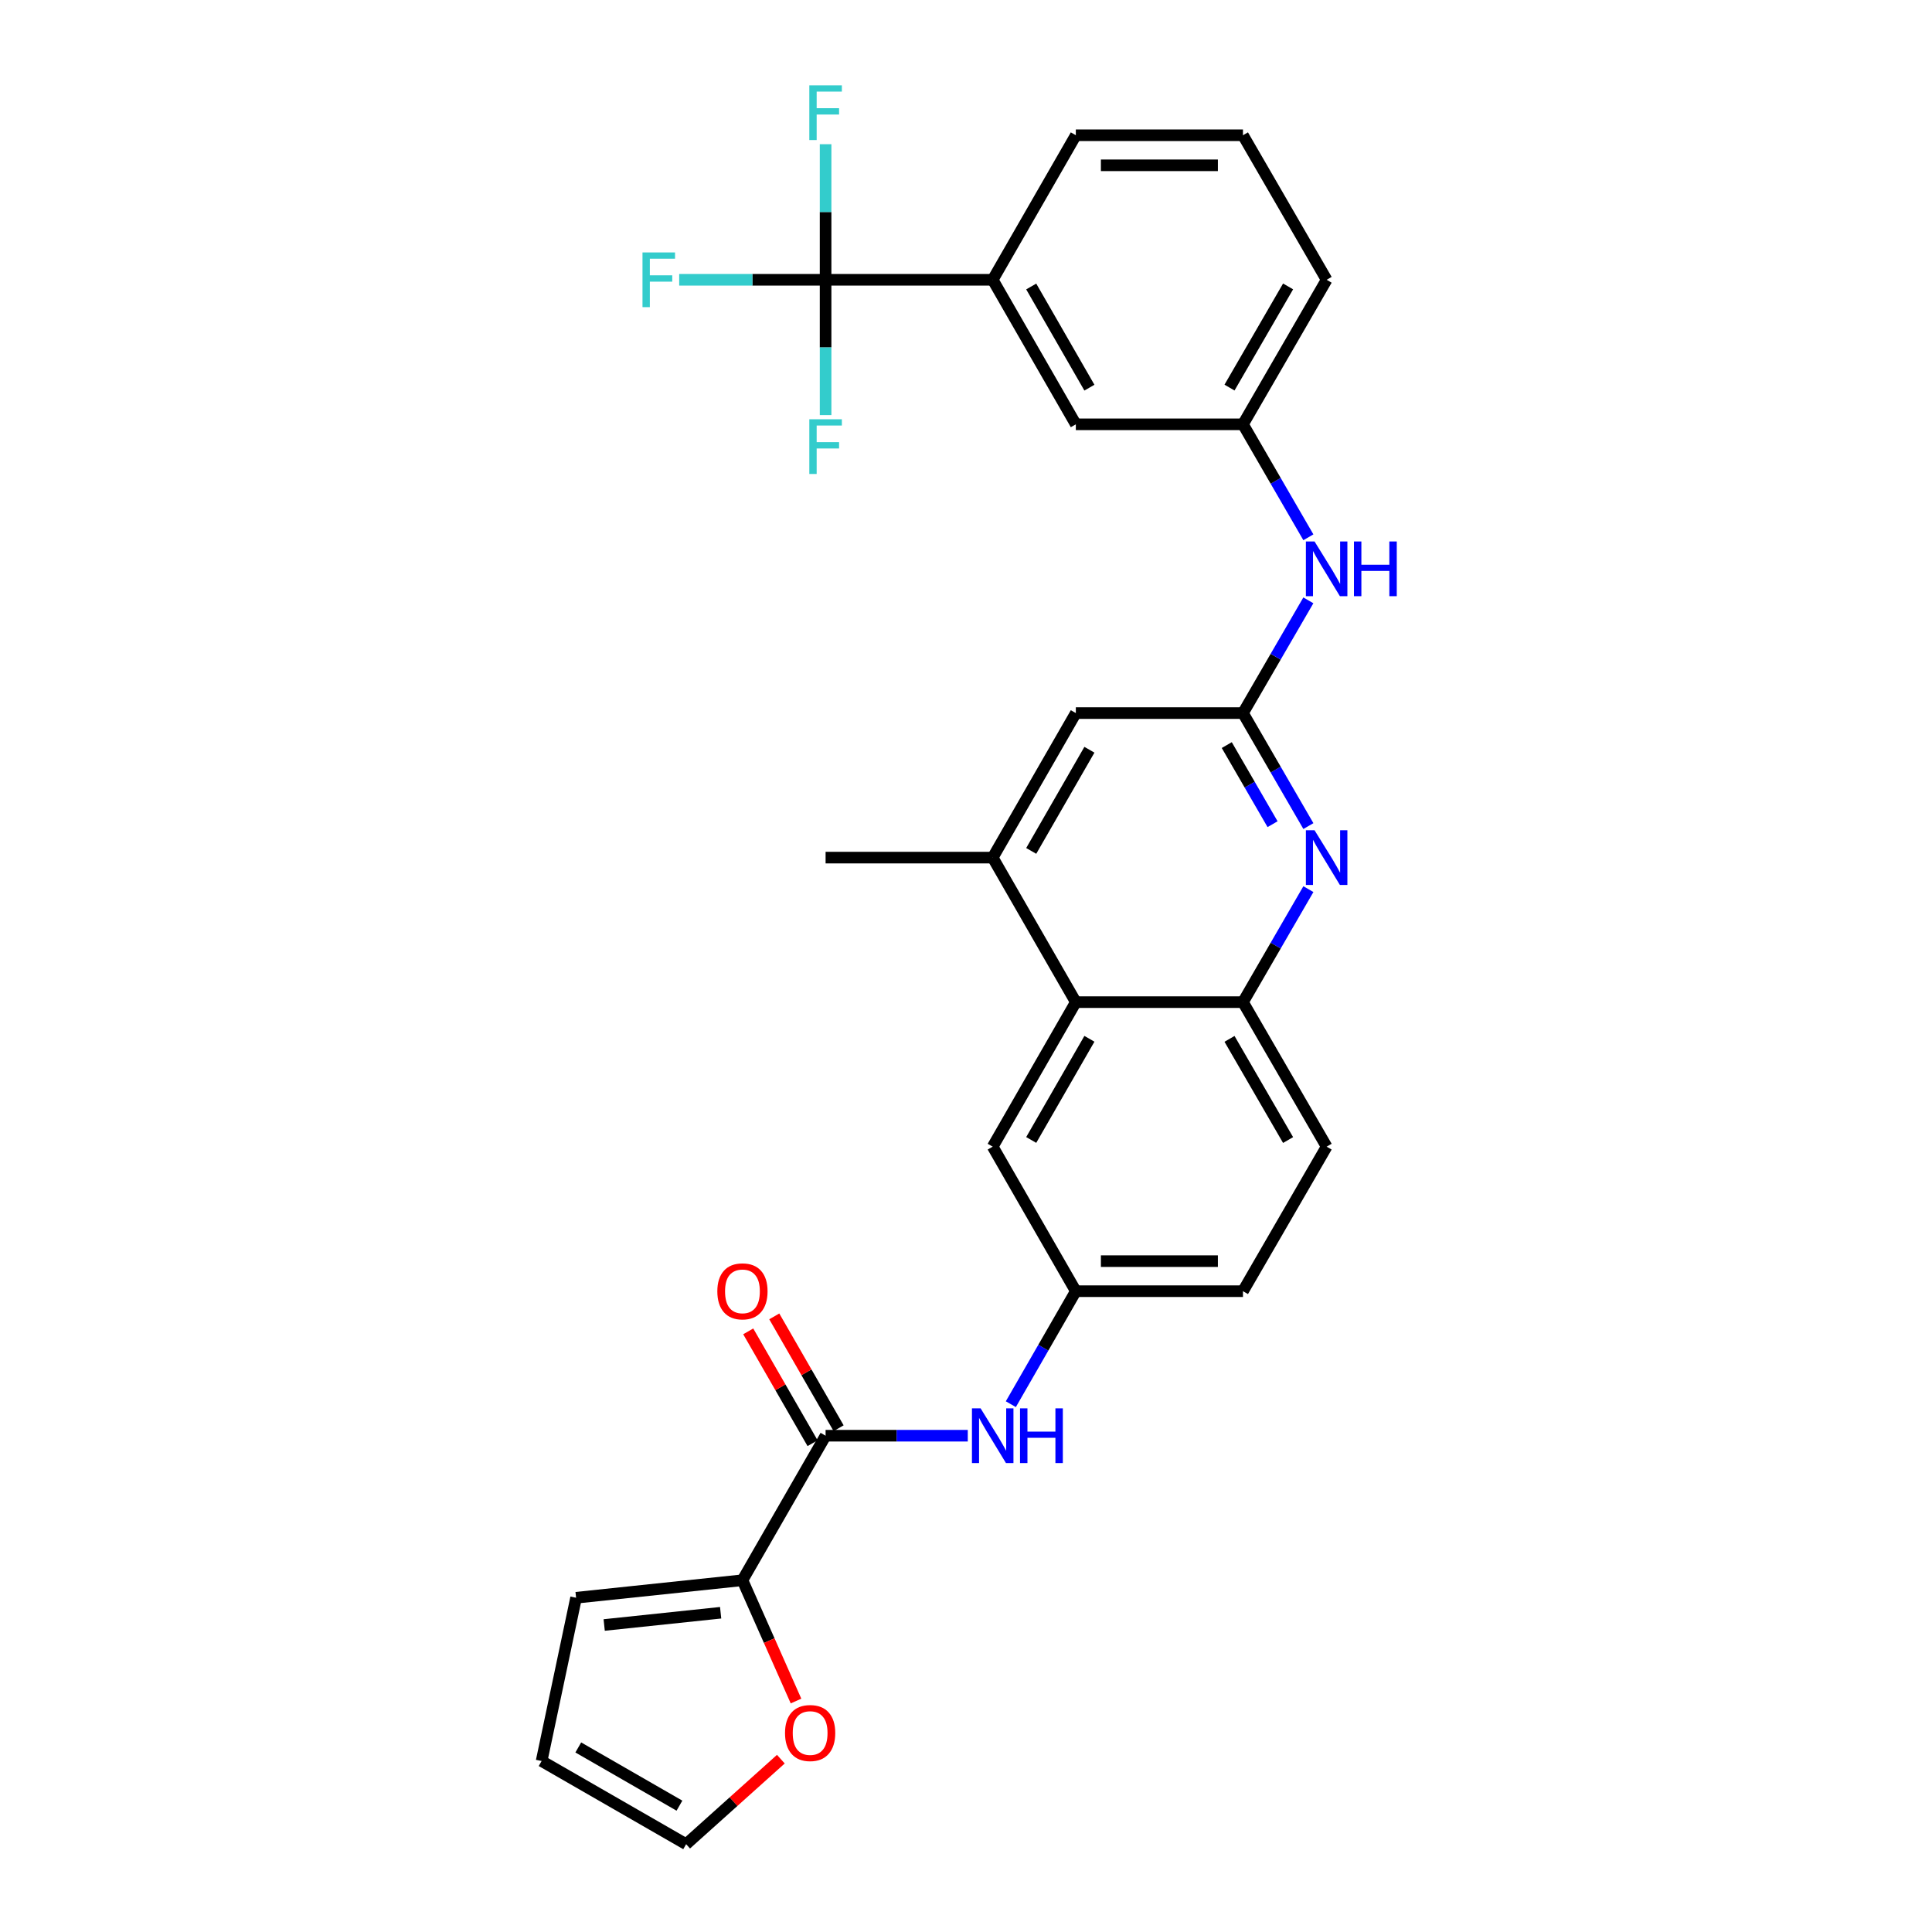 <?xml version='1.0' encoding='iso-8859-1'?>
<svg version='1.1' baseProfile='full'
              xmlns='http://www.w3.org/2000/svg'
                      xmlns:rdkit='http://www.rdkit.org/xml'
                      xmlns:xlink='http://www.w3.org/1999/xlink'
                  xml:space='preserve'
width='1000px' height='1000px' viewBox='0 0 1000 1000'>
<!-- END OF HEADER -->
<rect style='opacity:1.0;fill:#FFFFFF;stroke:none' width='1000' height='1000' x='0' y='0'> </rect>
<path class='bond-8' d='M 427.325,144.821 L 513.821,144.821' style='fill:none;fill-rule:evenodd;stroke:#000000;stroke-width:6px;stroke-linecap:butt;stroke-linejoin:miter;stroke-opacity:1' />
<path class='bond-21' d='M 427.325,144.821 L 389.44,144.821' style='fill:none;fill-rule:evenodd;stroke:#000000;stroke-width:6px;stroke-linecap:butt;stroke-linejoin:miter;stroke-opacity:1' />
<path class='bond-21' d='M 389.44,144.821 L 351.555,144.821' style='fill:none;fill-rule:evenodd;stroke:#33CCCC;stroke-width:6px;stroke-linecap:butt;stroke-linejoin:miter;stroke-opacity:1' />
<path class='bond-22' d='M 427.325,144.821 L 427.325,179.836' style='fill:none;fill-rule:evenodd;stroke:#000000;stroke-width:6px;stroke-linecap:butt;stroke-linejoin:miter;stroke-opacity:1' />
<path class='bond-22' d='M 427.325,179.836 L 427.325,214.851' style='fill:none;fill-rule:evenodd;stroke:#33CCCC;stroke-width:6px;stroke-linecap:butt;stroke-linejoin:miter;stroke-opacity:1' />
<path class='bond-23' d='M 427.325,144.821 L 427.325,109.734' style='fill:none;fill-rule:evenodd;stroke:#000000;stroke-width:6px;stroke-linecap:butt;stroke-linejoin:miter;stroke-opacity:1' />
<path class='bond-23' d='M 427.325,109.734 L 427.325,74.647' style='fill:none;fill-rule:evenodd;stroke:#33CCCC;stroke-width:6px;stroke-linecap:butt;stroke-linejoin:miter;stroke-opacity:1' />
<path class='bond-0' d='M 677.217,427.577 L 660.285,398.335' style='fill:none;fill-rule:evenodd;stroke:#0000FF;stroke-width:6px;stroke-linecap:butt;stroke-linejoin:miter;stroke-opacity:1' />
<path class='bond-0' d='M 660.285,398.335 L 643.354,369.092' style='fill:none;fill-rule:evenodd;stroke:#000000;stroke-width:6px;stroke-linecap:butt;stroke-linejoin:miter;stroke-opacity:1' />
<path class='bond-0' d='M 658.678,426.597 L 646.826,406.127' style='fill:none;fill-rule:evenodd;stroke:#0000FF;stroke-width:6px;stroke-linecap:butt;stroke-linejoin:miter;stroke-opacity:1' />
<path class='bond-0' d='M 646.826,406.127 L 634.974,385.658' style='fill:none;fill-rule:evenodd;stroke:#000000;stroke-width:6px;stroke-linecap:butt;stroke-linejoin:miter;stroke-opacity:1' />
<path class='bond-5' d='M 677.217,460.219 L 660.285,489.462' style='fill:none;fill-rule:evenodd;stroke:#0000FF;stroke-width:6px;stroke-linecap:butt;stroke-linejoin:miter;stroke-opacity:1' />
<path class='bond-5' d='M 660.285,489.462 L 643.354,518.704' style='fill:none;fill-rule:evenodd;stroke:#000000;stroke-width:6px;stroke-linecap:butt;stroke-linejoin:miter;stroke-opacity:1' />
<path class='bond-1' d='M 427.325,743.122 L 464.122,743.122' style='fill:none;fill-rule:evenodd;stroke:#000000;stroke-width:6px;stroke-linecap:butt;stroke-linejoin:miter;stroke-opacity:1' />
<path class='bond-1' d='M 464.122,743.122 L 500.919,743.122' style='fill:none;fill-rule:evenodd;stroke:#0000FF;stroke-width:6px;stroke-linecap:butt;stroke-linejoin:miter;stroke-opacity:1' />
<path class='bond-3' d='M 427.325,743.122 L 384.289,817.928' style='fill:none;fill-rule:evenodd;stroke:#000000;stroke-width:6px;stroke-linecap:butt;stroke-linejoin:miter;stroke-opacity:1' />
<path class='bond-16' d='M 434.066,739.244 L 417.414,710.3' style='fill:none;fill-rule:evenodd;stroke:#000000;stroke-width:6px;stroke-linecap:butt;stroke-linejoin:miter;stroke-opacity:1' />
<path class='bond-16' d='M 417.414,710.3 L 400.762,681.356' style='fill:none;fill-rule:evenodd;stroke:#FF0000;stroke-width:6px;stroke-linecap:butt;stroke-linejoin:miter;stroke-opacity:1' />
<path class='bond-16' d='M 420.585,747 L 403.933,718.056' style='fill:none;fill-rule:evenodd;stroke:#000000;stroke-width:6px;stroke-linecap:butt;stroke-linejoin:miter;stroke-opacity:1' />
<path class='bond-16' d='M 403.933,718.056 L 387.281,689.111' style='fill:none;fill-rule:evenodd;stroke:#FF0000;stroke-width:6px;stroke-linecap:butt;stroke-linejoin:miter;stroke-opacity:1' />
<path class='bond-2' d='M 643.354,369.092 L 660.277,339.917' style='fill:none;fill-rule:evenodd;stroke:#000000;stroke-width:6px;stroke-linecap:butt;stroke-linejoin:miter;stroke-opacity:1' />
<path class='bond-2' d='M 660.277,339.917 L 677.201,310.742' style='fill:none;fill-rule:evenodd;stroke:#0000FF;stroke-width:6px;stroke-linecap:butt;stroke-linejoin:miter;stroke-opacity:1' />
<path class='bond-10' d='M 643.354,369.092 L 556.849,369.092' style='fill:none;fill-rule:evenodd;stroke:#000000;stroke-width:6px;stroke-linecap:butt;stroke-linejoin:miter;stroke-opacity:1' />
<path class='bond-11' d='M 384.289,817.928 L 398.153,849.19' style='fill:none;fill-rule:evenodd;stroke:#000000;stroke-width:6px;stroke-linecap:butt;stroke-linejoin:miter;stroke-opacity:1' />
<path class='bond-11' d='M 398.153,849.19 L 412.016,880.453' style='fill:none;fill-rule:evenodd;stroke:#FF0000;stroke-width:6px;stroke-linecap:butt;stroke-linejoin:miter;stroke-opacity:1' />
<path class='bond-15' d='M 384.289,817.928 L 298.182,826.992' style='fill:none;fill-rule:evenodd;stroke:#000000;stroke-width:6px;stroke-linecap:butt;stroke-linejoin:miter;stroke-opacity:1' />
<path class='bond-15' d='M 373.001,834.754 L 312.726,841.099' style='fill:none;fill-rule:evenodd;stroke:#000000;stroke-width:6px;stroke-linecap:butt;stroke-linejoin:miter;stroke-opacity:1' />
<path class='bond-4' d='M 556.849,518.704 L 513.821,443.898' style='fill:none;fill-rule:evenodd;stroke:#000000;stroke-width:6px;stroke-linecap:butt;stroke-linejoin:miter;stroke-opacity:1' />
<path class='bond-13' d='M 556.849,518.704 L 513.821,593.51' style='fill:none;fill-rule:evenodd;stroke:#000000;stroke-width:6px;stroke-linecap:butt;stroke-linejoin:miter;stroke-opacity:1' />
<path class='bond-13' d='M 563.876,537.679 L 533.757,590.043' style='fill:none;fill-rule:evenodd;stroke:#000000;stroke-width:6px;stroke-linecap:butt;stroke-linejoin:miter;stroke-opacity:1' />
<path class='bond-30' d='M 556.849,518.704 L 643.354,518.704' style='fill:none;fill-rule:evenodd;stroke:#000000;stroke-width:6px;stroke-linecap:butt;stroke-linejoin:miter;stroke-opacity:1' />
<path class='bond-20' d='M 643.354,518.704 L 686.667,593.51' style='fill:none;fill-rule:evenodd;stroke:#000000;stroke-width:6px;stroke-linecap:butt;stroke-linejoin:miter;stroke-opacity:1' />
<path class='bond-20' d='M 636.392,537.718 L 666.711,590.082' style='fill:none;fill-rule:evenodd;stroke:#000000;stroke-width:6px;stroke-linecap:butt;stroke-linejoin:miter;stroke-opacity:1' />
<path class='bond-6' d='M 523.207,726.805 L 540.028,697.56' style='fill:none;fill-rule:evenodd;stroke:#0000FF;stroke-width:6px;stroke-linecap:butt;stroke-linejoin:miter;stroke-opacity:1' />
<path class='bond-6' d='M 540.028,697.56 L 556.849,668.316' style='fill:none;fill-rule:evenodd;stroke:#000000;stroke-width:6px;stroke-linecap:butt;stroke-linejoin:miter;stroke-opacity:1' />
<path class='bond-7' d='M 513.821,443.898 L 556.849,369.092' style='fill:none;fill-rule:evenodd;stroke:#000000;stroke-width:6px;stroke-linecap:butt;stroke-linejoin:miter;stroke-opacity:1' />
<path class='bond-7' d='M 533.757,440.431 L 563.876,388.067' style='fill:none;fill-rule:evenodd;stroke:#000000;stroke-width:6px;stroke-linecap:butt;stroke-linejoin:miter;stroke-opacity:1' />
<path class='bond-26' d='M 513.821,443.898 L 427.325,443.898' style='fill:none;fill-rule:evenodd;stroke:#000000;stroke-width:6px;stroke-linecap:butt;stroke-linejoin:miter;stroke-opacity:1' />
<path class='bond-14' d='M 513.821,144.821 L 556.849,219.627' style='fill:none;fill-rule:evenodd;stroke:#000000;stroke-width:6px;stroke-linecap:butt;stroke-linejoin:miter;stroke-opacity:1' />
<path class='bond-14' d='M 533.757,148.287 L 563.876,200.652' style='fill:none;fill-rule:evenodd;stroke:#000000;stroke-width:6px;stroke-linecap:butt;stroke-linejoin:miter;stroke-opacity:1' />
<path class='bond-25' d='M 513.821,144.821 L 556.849,70.006' style='fill:none;fill-rule:evenodd;stroke:#000000;stroke-width:6px;stroke-linecap:butt;stroke-linejoin:miter;stroke-opacity:1' />
<path class='bond-9' d='M 677.216,278.103 L 660.285,248.865' style='fill:none;fill-rule:evenodd;stroke:#0000FF;stroke-width:6px;stroke-linecap:butt;stroke-linejoin:miter;stroke-opacity:1' />
<path class='bond-9' d='M 660.285,248.865 L 643.354,219.627' style='fill:none;fill-rule:evenodd;stroke:#000000;stroke-width:6px;stroke-linecap:butt;stroke-linejoin:miter;stroke-opacity:1' />
<path class='bond-18' d='M 404.168,910.539 L 379.657,932.542' style='fill:none;fill-rule:evenodd;stroke:#FF0000;stroke-width:6px;stroke-linecap:butt;stroke-linejoin:miter;stroke-opacity:1' />
<path class='bond-18' d='M 379.657,932.542 L 355.146,954.545' style='fill:none;fill-rule:evenodd;stroke:#000000;stroke-width:6px;stroke-linecap:butt;stroke-linejoin:miter;stroke-opacity:1' />
<path class='bond-12' d='M 556.849,668.316 L 513.821,593.51' style='fill:none;fill-rule:evenodd;stroke:#000000;stroke-width:6px;stroke-linecap:butt;stroke-linejoin:miter;stroke-opacity:1' />
<path class='bond-31' d='M 556.849,668.316 L 643.354,668.316' style='fill:none;fill-rule:evenodd;stroke:#000000;stroke-width:6px;stroke-linecap:butt;stroke-linejoin:miter;stroke-opacity:1' />
<path class='bond-31' d='M 569.825,652.764 L 630.378,652.764' style='fill:none;fill-rule:evenodd;stroke:#000000;stroke-width:6px;stroke-linecap:butt;stroke-linejoin:miter;stroke-opacity:1' />
<path class='bond-17' d='M 556.849,219.627 L 643.354,219.627' style='fill:none;fill-rule:evenodd;stroke:#000000;stroke-width:6px;stroke-linecap:butt;stroke-linejoin:miter;stroke-opacity:1' />
<path class='bond-19' d='M 298.182,826.992 L 280.34,911.5' style='fill:none;fill-rule:evenodd;stroke:#000000;stroke-width:6px;stroke-linecap:butt;stroke-linejoin:miter;stroke-opacity:1' />
<path class='bond-29' d='M 643.354,219.627 L 686.667,144.821' style='fill:none;fill-rule:evenodd;stroke:#000000;stroke-width:6px;stroke-linecap:butt;stroke-linejoin:miter;stroke-opacity:1' />
<path class='bond-29' d='M 636.392,200.613 L 666.711,148.249' style='fill:none;fill-rule:evenodd;stroke:#000000;stroke-width:6px;stroke-linecap:butt;stroke-linejoin:miter;stroke-opacity:1' />
<path class='bond-32' d='M 355.146,954.545 L 280.34,911.5' style='fill:none;fill-rule:evenodd;stroke:#000000;stroke-width:6px;stroke-linecap:butt;stroke-linejoin:miter;stroke-opacity:1' />
<path class='bond-32' d='M 351.682,934.609 L 299.317,904.477' style='fill:none;fill-rule:evenodd;stroke:#000000;stroke-width:6px;stroke-linecap:butt;stroke-linejoin:miter;stroke-opacity:1' />
<path class='bond-24' d='M 686.667,593.51 L 643.354,668.316' style='fill:none;fill-rule:evenodd;stroke:#000000;stroke-width:6px;stroke-linecap:butt;stroke-linejoin:miter;stroke-opacity:1' />
<path class='bond-27' d='M 556.849,70.006 L 643.354,70.006' style='fill:none;fill-rule:evenodd;stroke:#000000;stroke-width:6px;stroke-linecap:butt;stroke-linejoin:miter;stroke-opacity:1' />
<path class='bond-27' d='M 569.825,85.558 L 630.378,85.558' style='fill:none;fill-rule:evenodd;stroke:#000000;stroke-width:6px;stroke-linecap:butt;stroke-linejoin:miter;stroke-opacity:1' />
<path class='bond-28' d='M 643.354,70.006 L 686.667,144.821' style='fill:none;fill-rule:evenodd;stroke:#000000;stroke-width:6px;stroke-linecap:butt;stroke-linejoin:miter;stroke-opacity:1' />
<path  class='atom-1' d='M 680.407 429.738
L 689.687 444.738
Q 690.607 446.218, 692.087 448.898
Q 693.567 451.578, 693.647 451.738
L 693.647 429.738
L 697.407 429.738
L 697.407 458.058
L 693.527 458.058
L 683.567 441.658
Q 682.407 439.738, 681.167 437.538
Q 679.967 435.338, 679.607 434.658
L 679.607 458.058
L 675.927 458.058
L 675.927 429.738
L 680.407 429.738
' fill='#0000FF'/>
<path  class='atom-7' d='M 507.561 728.962
L 516.841 743.962
Q 517.761 745.442, 519.241 748.122
Q 520.721 750.802, 520.801 750.962
L 520.801 728.962
L 524.561 728.962
L 524.561 757.282
L 520.681 757.282
L 510.721 740.882
Q 509.561 738.962, 508.321 736.762
Q 507.121 734.562, 506.761 733.882
L 506.761 757.282
L 503.081 757.282
L 503.081 728.962
L 507.561 728.962
' fill='#0000FF'/>
<path  class='atom-7' d='M 527.961 728.962
L 531.801 728.962
L 531.801 741.002
L 546.281 741.002
L 546.281 728.962
L 550.121 728.962
L 550.121 757.282
L 546.281 757.282
L 546.281 744.202
L 531.801 744.202
L 531.801 757.282
L 527.961 757.282
L 527.961 728.962
' fill='#0000FF'/>
<path  class='atom-10' d='M 680.407 280.264
L 689.687 295.264
Q 690.607 296.744, 692.087 299.424
Q 693.567 302.104, 693.647 302.264
L 693.647 280.264
L 697.407 280.264
L 697.407 308.584
L 693.527 308.584
L 683.567 292.184
Q 682.407 290.264, 681.167 288.064
Q 679.967 285.864, 679.607 285.184
L 679.607 308.584
L 675.927 308.584
L 675.927 280.264
L 680.407 280.264
' fill='#0000FF'/>
<path  class='atom-10' d='M 700.807 280.264
L 704.647 280.264
L 704.647 292.304
L 719.127 292.304
L 719.127 280.264
L 722.967 280.264
L 722.967 308.584
L 719.127 308.584
L 719.127 295.504
L 704.647 295.504
L 704.647 308.584
L 700.807 308.584
L 700.807 280.264
' fill='#0000FF'/>
<path  class='atom-12' d='M 406.325 897.013
Q 406.325 890.213, 409.685 886.413
Q 413.045 882.613, 419.325 882.613
Q 425.605 882.613, 428.965 886.413
Q 432.325 890.213, 432.325 897.013
Q 432.325 903.893, 428.925 907.813
Q 425.525 911.693, 419.325 911.693
Q 413.085 911.693, 409.685 907.813
Q 406.325 903.933, 406.325 897.013
M 419.325 908.493
Q 423.645 908.493, 425.965 905.613
Q 428.325 902.693, 428.325 897.013
Q 428.325 891.453, 425.965 888.653
Q 423.645 885.813, 419.325 885.813
Q 415.005 885.813, 412.645 888.613
Q 410.325 891.413, 410.325 897.013
Q 410.325 902.733, 412.645 905.613
Q 415.005 908.493, 419.325 908.493
' fill='#FF0000'/>
<path  class='atom-17' d='M 371.289 668.396
Q 371.289 661.596, 374.649 657.796
Q 378.009 653.996, 384.289 653.996
Q 390.569 653.996, 393.929 657.796
Q 397.289 661.596, 397.289 668.396
Q 397.289 675.276, 393.889 679.196
Q 390.489 683.076, 384.289 683.076
Q 378.049 683.076, 374.649 679.196
Q 371.289 675.316, 371.289 668.396
M 384.289 679.876
Q 388.609 679.876, 390.929 676.996
Q 393.289 674.076, 393.289 668.396
Q 393.289 662.836, 390.929 660.036
Q 388.609 657.196, 384.289 657.196
Q 379.969 657.196, 377.609 659.996
Q 375.289 662.796, 375.289 668.396
Q 375.289 674.116, 377.609 676.996
Q 379.969 679.876, 384.289 679.876
' fill='#FF0000'/>
<path  class='atom-22' d='M 332.556 130.661
L 349.396 130.661
L 349.396 133.901
L 336.356 133.901
L 336.356 142.501
L 347.956 142.501
L 347.956 145.781
L 336.356 145.781
L 336.356 158.981
L 332.556 158.981
L 332.556 130.661
' fill='#33CCCC'/>
<path  class='atom-23' d='M 418.905 217.01
L 435.745 217.01
L 435.745 220.25
L 422.705 220.25
L 422.705 228.85
L 434.305 228.85
L 434.305 232.13
L 422.705 232.13
L 422.705 245.33
L 418.905 245.33
L 418.905 217.01
' fill='#33CCCC'/>
<path  class='atom-24' d='M 418.905 44.165
L 435.745 44.165
L 435.745 47.405
L 422.705 47.405
L 422.705 56.005
L 434.305 56.005
L 434.305 59.285
L 422.705 59.285
L 422.705 72.485
L 418.905 72.485
L 418.905 44.165
' fill='#33CCCC'/>
</svg>
